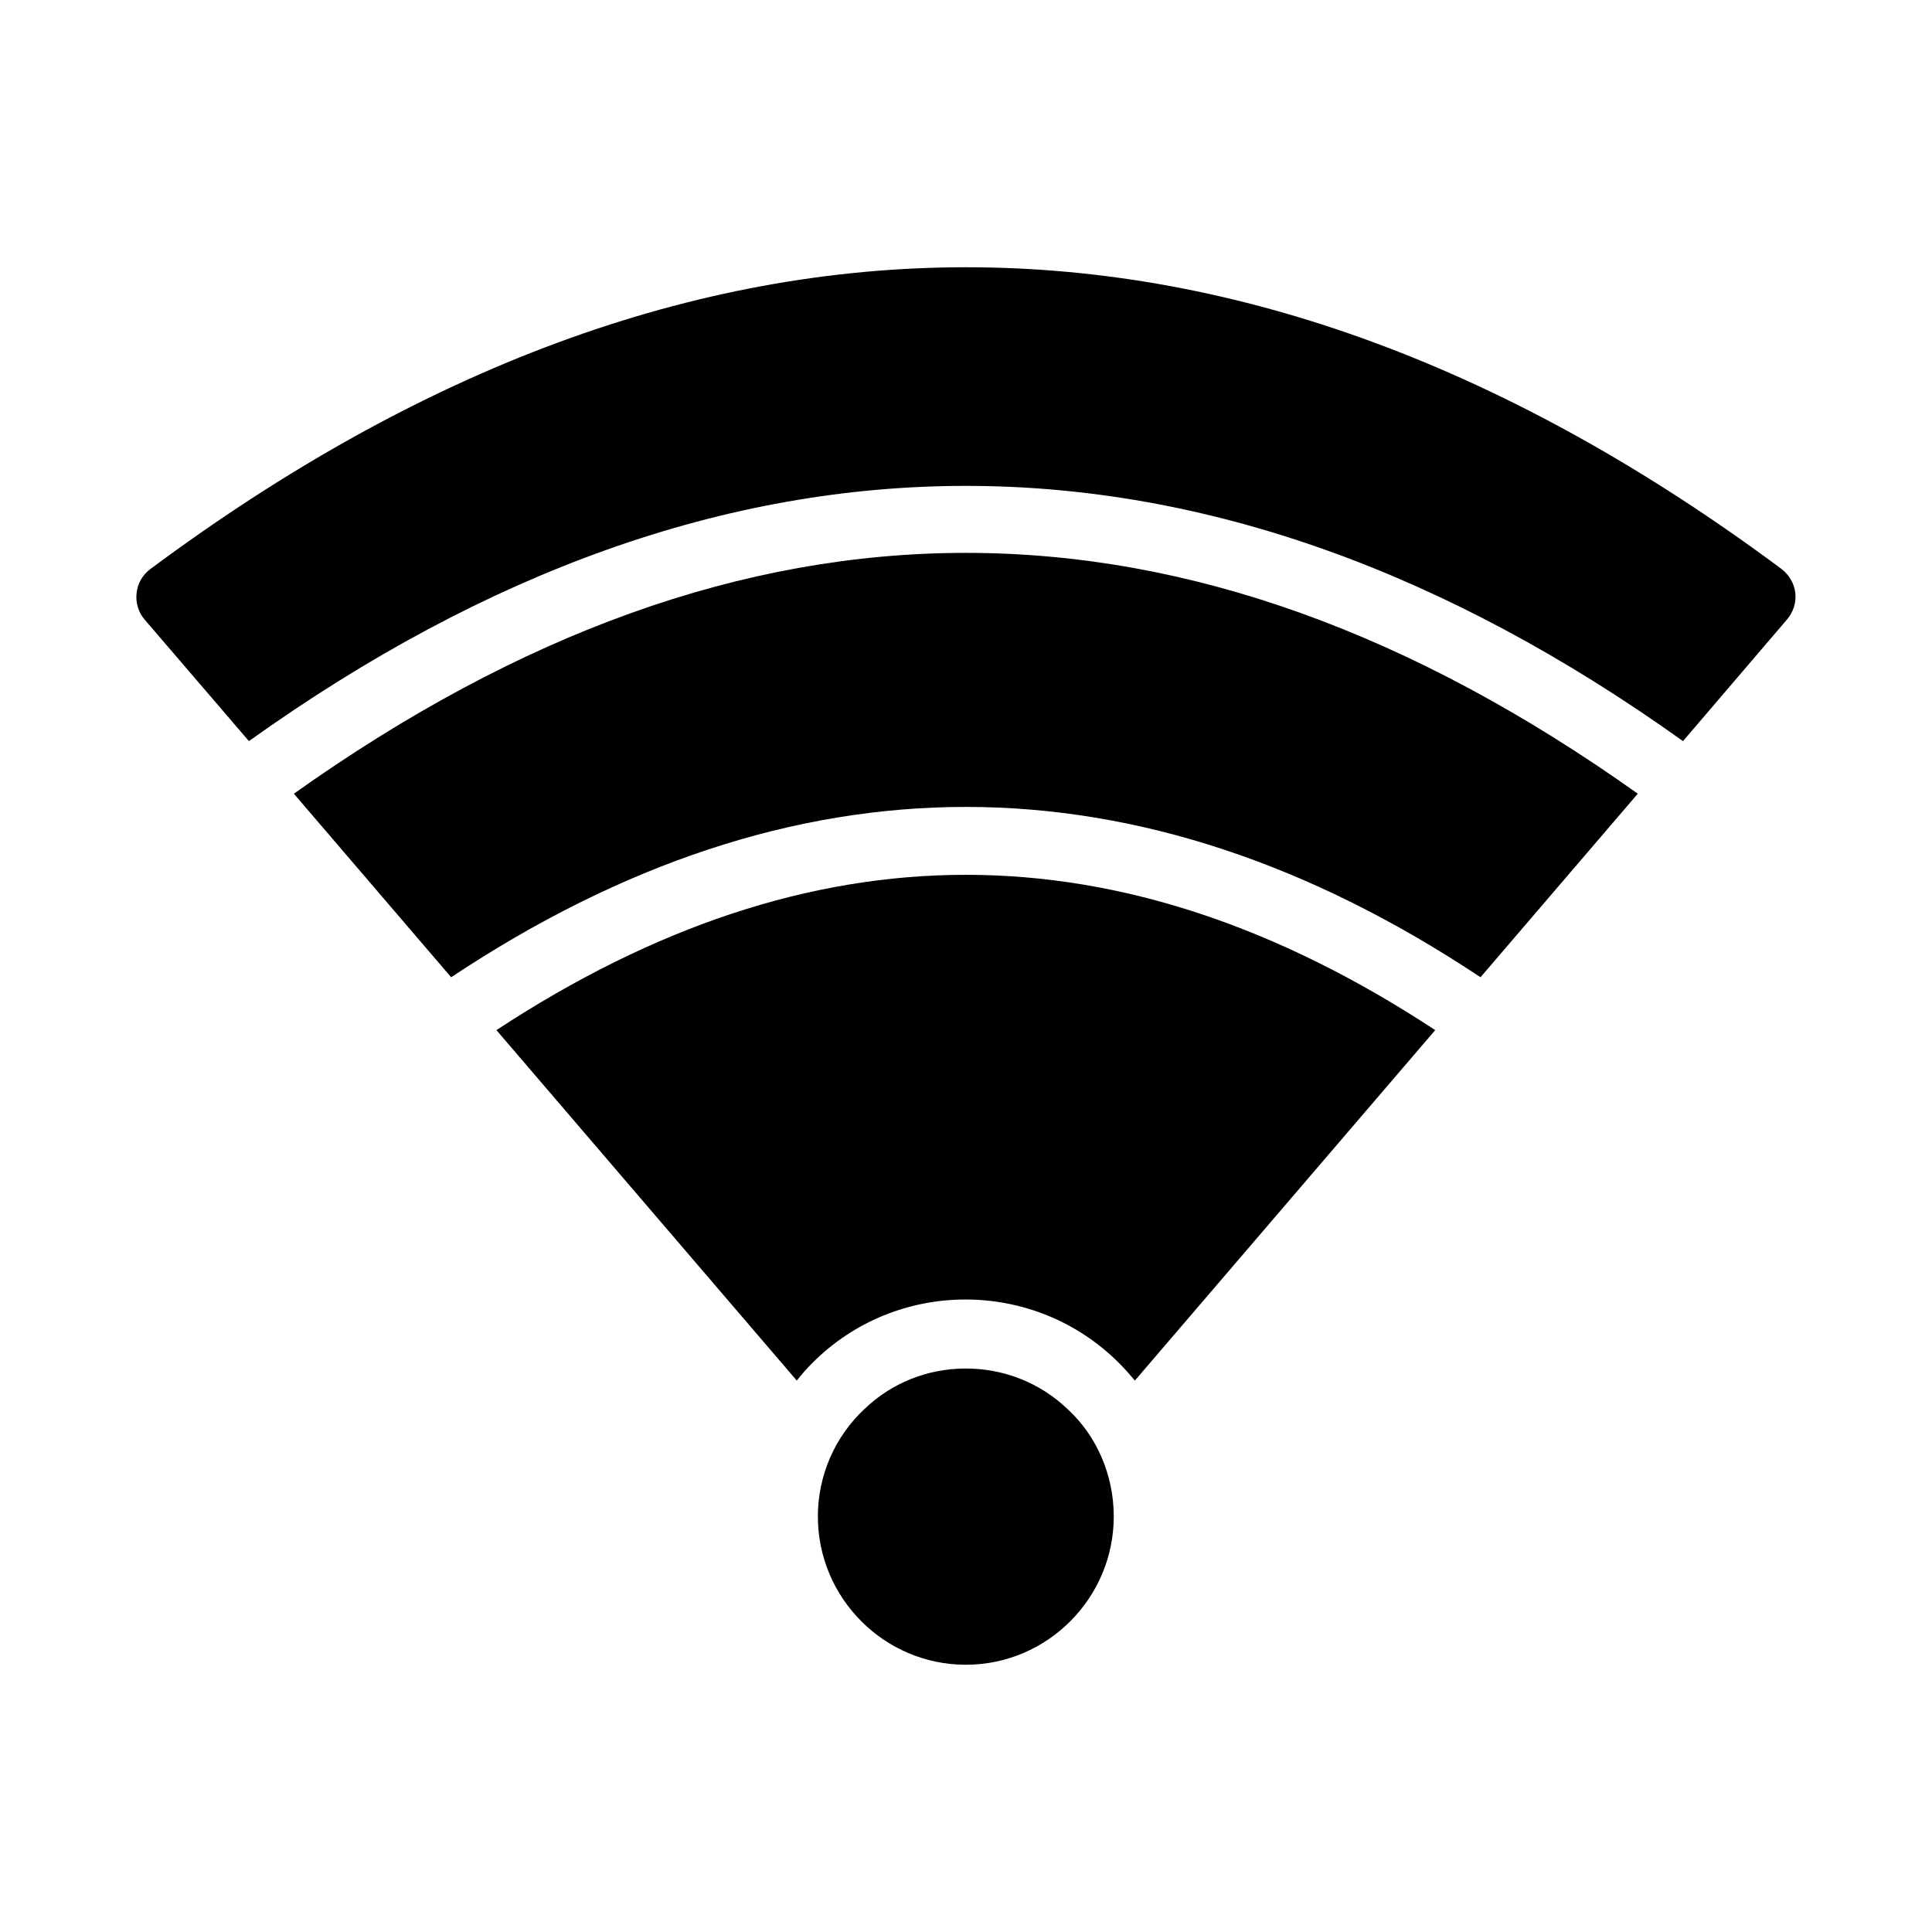 <?xml version="1.0" encoding="UTF-8"?>
<!-- Uploaded to: ICON Repo, www.iconrepo.com, Generator: ICON Repo Mixer Tools -->
<svg fill="#000000" width="800px" height="800px" version="1.1" viewBox="144 144 512 512" xmlns="http://www.w3.org/2000/svg">
 <g>
  <path d="m275.56 416.99 79.602 92.883c1.281-1.648 2.656-3.207 4.121-4.672 22.352-22.441 58.898-22.441 81.344 0.09 1.465 1.465 2.84 3.023 4.121 4.582l79.602-92.883c-83.539-54.871-165.16-54.871-248.79 0z"/>
  <path d="m221.88 354.34 41.68 48.641c90.594-60.184 182.29-60.184 272.79 0l41.68-48.641c-119.63-85.098-236.43-85.098-356.15 0z"/>
  <path d="m616.13 294.79c-143.36-106.62-288.82-106.62-432.27 0-2.106 1.559-3.391 3.848-3.664 6.41-0.273 2.473 0.457 5.039 2.106 6.961l27.664 32.242c126.23-90.227 253.92-90.137 380.05 0l27.57-32.242c1.648-1.922 2.473-4.488 2.199-6.961-0.27-2.562-1.645-4.852-3.66-6.41z"/>
  <path d="m399.95 506.67c-10.168 0-19.695 3.848-26.84 10.719-7.879 7.328-12.367 17.68-12.367 28.488 0 21.617 17.586 39.297 39.207 39.297 21.617 0 39.207-17.68 39.207-39.297 0-10.902-4.488-21.344-12.184-28.395-7.234-6.965-16.855-10.812-27.023-10.812z"/>
 </g>
</svg>
